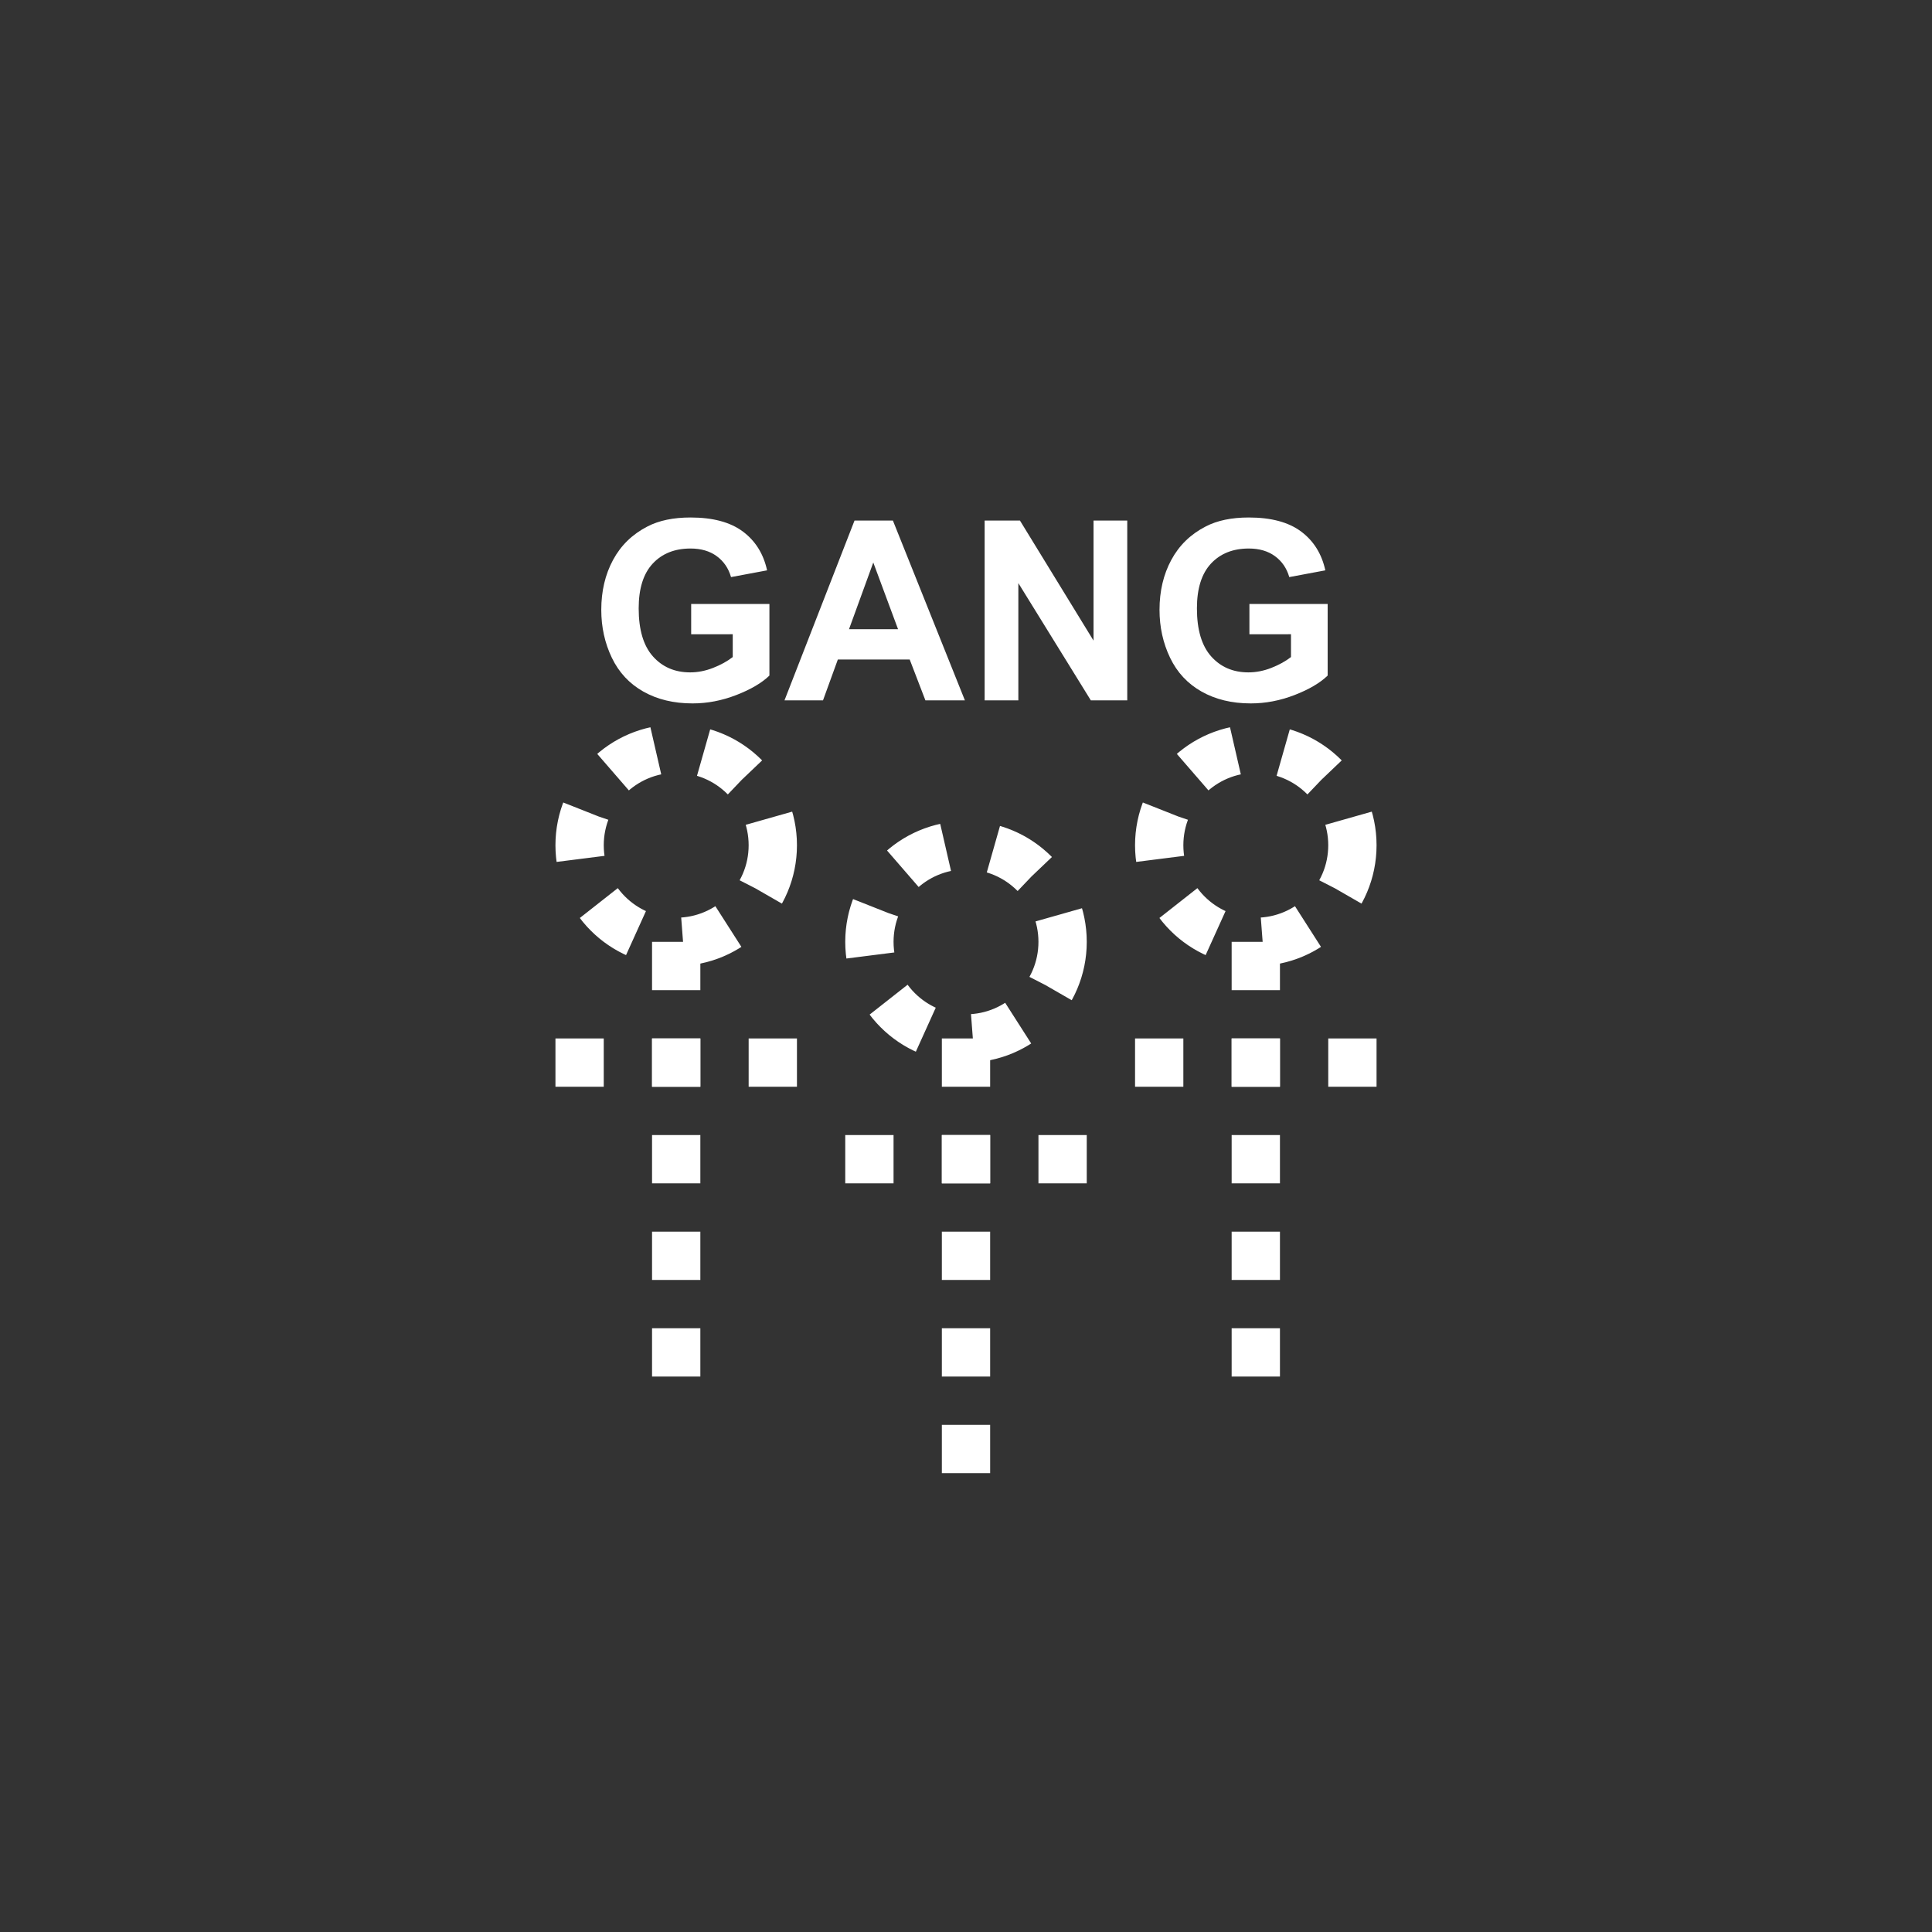 <?xml version="1.0" encoding="UTF-8" standalone="no"?>
<!--
Copyright (C) 2012 United States Government as represented by the Administrator of the
National Aeronautics and Space Administration.
All Rights Reserved.
-->

<!--
MIL-STD-2525 tactical symbol icon image. During icon composition this image is multiplied by the desired frame color 
(e.g. black), then drawn on top of the frame and fill.
-->

<svg
   xmlns:dc="http://purl.org/dc/elements/1.1/"
   xmlns:cc="http://creativecommons.org/ns#"
   xmlns:rdf="http://www.w3.org/1999/02/22-rdf-syntax-ns#"
   xmlns:svg="http://www.w3.org/2000/svg"
   xmlns="http://www.w3.org/2000/svg"
   xmlns:sodipodi="http://sodipodi.sourceforge.net/DTD/sodipodi-0.dtd"
   xmlns:inkscape="http://www.inkscape.org/namespaces/inkscape"
   height="400px"
   viewBox="0 0 400 400"
   width="400px"
   id="svg2"
   version="1.1"
   inkscape:version="0.48.2 r9819"
   sodipodi:docname="ohgaf----------.svg">
  <rect x="0" y="0" width="400" height="400" fill="#333333" stroke="none"/>
  <defs
     id="defs30" />
  <sodipodi:namedview
     pagecolor="#ffffff"
     bordercolor="#666666"
     borderopacity="1"
     objecttolerance="10"
     gridtolerance="10"
     guidetolerance="10"
     inkscape:pageopacity="0"
     inkscape:pageshadow="2"
     inkscape:window-width="640"
     inkscape:window-height="480"
     id="namedview28"
     showgrid="false"
     inkscape:zoom="0.59"
     inkscape:cx="200"
     inkscape:cy="200"
     inkscape:window-x="209"
     inkscape:window-y="78"
     inkscape:window-maximized="0"
     inkscape:current-layer="svg2" />
  <ellipse
     cx="200"
     cy="195"
     rx="20"
     ry="20"
     style="fill:none;stroke:rgb(255,255,255);stroke-width:10;stroke-dasharray:10"
     id="ellipse4" />
  <line
     style="stroke:rgb(255,255,255);stroke-width:10;stroke-dasharray:10"
     x1="200"
     x2="200"
     y1="215"
     y2="310"
     id="line6" />
  <line
     style="stroke:rgb(255,255,255);stroke-width:10;stroke-dasharray:10"
     x1="175"
     x2="225"
     y1="240"
     y2="240"
     id="line8" />
  <g
     transform="translate(-60 -20)"
     id="g10">
    <ellipse
       cx="200"
       cy="195"
       rx="20"
       ry="20"
       style="fill:none;stroke:rgb(255,255,255);stroke-width:10;stroke-dasharray:10"
       id="ellipse12"
       d="m 220,195 c 0,11.046 -8.954,20 -20,20 -11.046,0 -20,-8.954 -20,-20 0,-11.046 8.954,-20 20,-20 11.046,0 20,8.954 20,20 z" />
    <line
       style="stroke:rgb(255,255,255);stroke-width:10;stroke-dasharray:10"
       x1="200"
       x2="200"
       y1="215"
       y2="310"
       id="line14" />
    <line
       style="stroke:rgb(255,255,255);stroke-width:10;stroke-dasharray:10"
       x1="175"
       x2="225"
       y1="240"
       y2="240"
       id="line16" />
  </g>
  <g
     transform="translate(60 -20)"
     id="g18">
    <ellipse
       cx="200"
       cy="195"
       rx="20"
       ry="20"
       style="fill:none;stroke:rgb(255,255,255);stroke-width:10;stroke-dasharray:10"
       id="ellipse20"
       d="m 220,195 c 0,11.046 -8.954,20 -20,20 -11.046,0 -20,-8.954 -20,-20 0,-11.046 8.954,-20 20,-20 11.046,0 20,8.954 20,20 z" />
    <line
       style="stroke:rgb(255,255,255);stroke-width:10;stroke-dasharray:10"
       x1="200"
       x2="200"
       y1="215"
       y2="310"
       id="line22" />
    <line
       style="stroke:rgb(255,255,255);stroke-width:10;stroke-dasharray:10"
       x1="175"
       x2="225"
       y1="240"
       y2="240"
       id="line24" />
  </g>
  <g
     style="font-size:52px;font-weight:bold;text-anchor:middle;fill:#ffffff;font-family:Arial"
     id="text26">
    <path
       inkscape:connector-curvature="0"
       d="m 143.1,131.314 0,-6.271 16.199,0 0,14.828 c -1.574,1.523 -3.855,2.865 -6.843,4.024 -2.988,1.159 -6.013,1.739 -9.077,1.739 -3.893,-1e-5 -7.287,-0.817 -10.182,-2.45 -2.895,-1.633 -5.07,-3.969 -6.525,-7.008 -1.456,-3.038 -2.184,-6.343 -2.184,-9.915 0,-3.876 0.812,-7.321 2.438,-10.334 1.625,-3.013 4.003,-5.324 7.135,-6.932 2.387,-1.236 5.357,-1.853 8.912,-1.854 4.621,4e-5 8.231,0.969 10.829,2.907 2.598,1.938 4.27,4.617 5.015,8.036 l -7.465,1.396 c -0.525,-1.828 -1.511,-3.271 -2.958,-4.329 -1.447,-1.058 -3.254,-1.587 -5.421,-1.587 -3.284,3e-5 -5.895,1.041 -7.833,3.123 -1.938,2.082 -2.907,5.171 -2.907,9.268 -1e-5,4.418 0.982,7.731 2.945,9.94 1.964,2.209 4.536,3.313 7.719,3.313 1.574,0 3.153,-0.309 4.735,-0.927 1.583,-0.618 2.941,-1.367 4.075,-2.247 l 0,-4.723 z"
       style="font-size:52px;font-weight:bold;text-anchor:middle;fill:#ffffff;font-family:Arial"
       id="path3010" />
    <path
       inkscape:connector-curvature="0"
       d="m 199.771,145 -8.176,0 -3.25,-8.455 -14.879,0 -3.072,8.455 -7.973,0 14.498,-37.223 7.947,0 z m -13.838,-14.727 -5.129,-13.812 -5.027,13.812 z"
       style="font-size:52px;font-weight:bold;text-anchor:middle;fill:#ffffff;font-family:Arial"
       id="path3012" />
    <path
       inkscape:connector-curvature="0"
       d="m 203.859,145 0,-37.223 7.312,0 15.234,24.857 0,-24.857 6.982,0 0,37.223 -7.541,0 -15.006,-24.273 0,24.273 z"
       style="font-size:52px;font-weight:bold;text-anchor:middle;fill:#ffffff;font-family:Arial"
       id="path3014" />
    <path
       inkscape:connector-curvature="0"
       d="m 258.678,131.314 0,-6.271 16.199,0 0,14.828 c -1.574,1.523 -3.855,2.865 -6.843,4.024 -2.988,1.159 -6.013,1.739 -9.077,1.739 -3.893,-1e-5 -7.287,-0.817 -10.182,-2.45 -2.895,-1.633 -5.07,-3.969 -6.525,-7.008 -1.456,-3.038 -2.184,-6.343 -2.184,-9.915 -1e-5,-3.876 0.812,-7.321 2.438,-10.334 1.625,-3.013 4.003,-5.324 7.135,-6.932 2.387,-1.236 5.357,-1.853 8.912,-1.854 4.621,4e-5 8.231,0.969 10.829,2.907 2.598,1.938 4.27,4.617 5.015,8.036 l -7.465,1.396 c -0.525,-1.828 -1.511,-3.271 -2.958,-4.329 -1.447,-1.058 -3.254,-1.587 -5.421,-1.587 -3.284,3e-5 -5.895,1.041 -7.833,3.123 -1.938,2.082 -2.907,5.171 -2.907,9.268 -1e-5,4.418 0.982,7.731 2.945,9.94 1.964,2.209 4.536,3.313 7.719,3.313 1.574,0 3.153,-0.309 4.735,-0.927 1.583,-0.618 2.941,-1.367 4.075,-2.247 l 0,-4.723 z"
       style="font-size:52px;font-weight:bold;text-anchor:middle;fill:#ffffff;font-family:Arial"
       id="path3016" />
  </g>
</svg>
